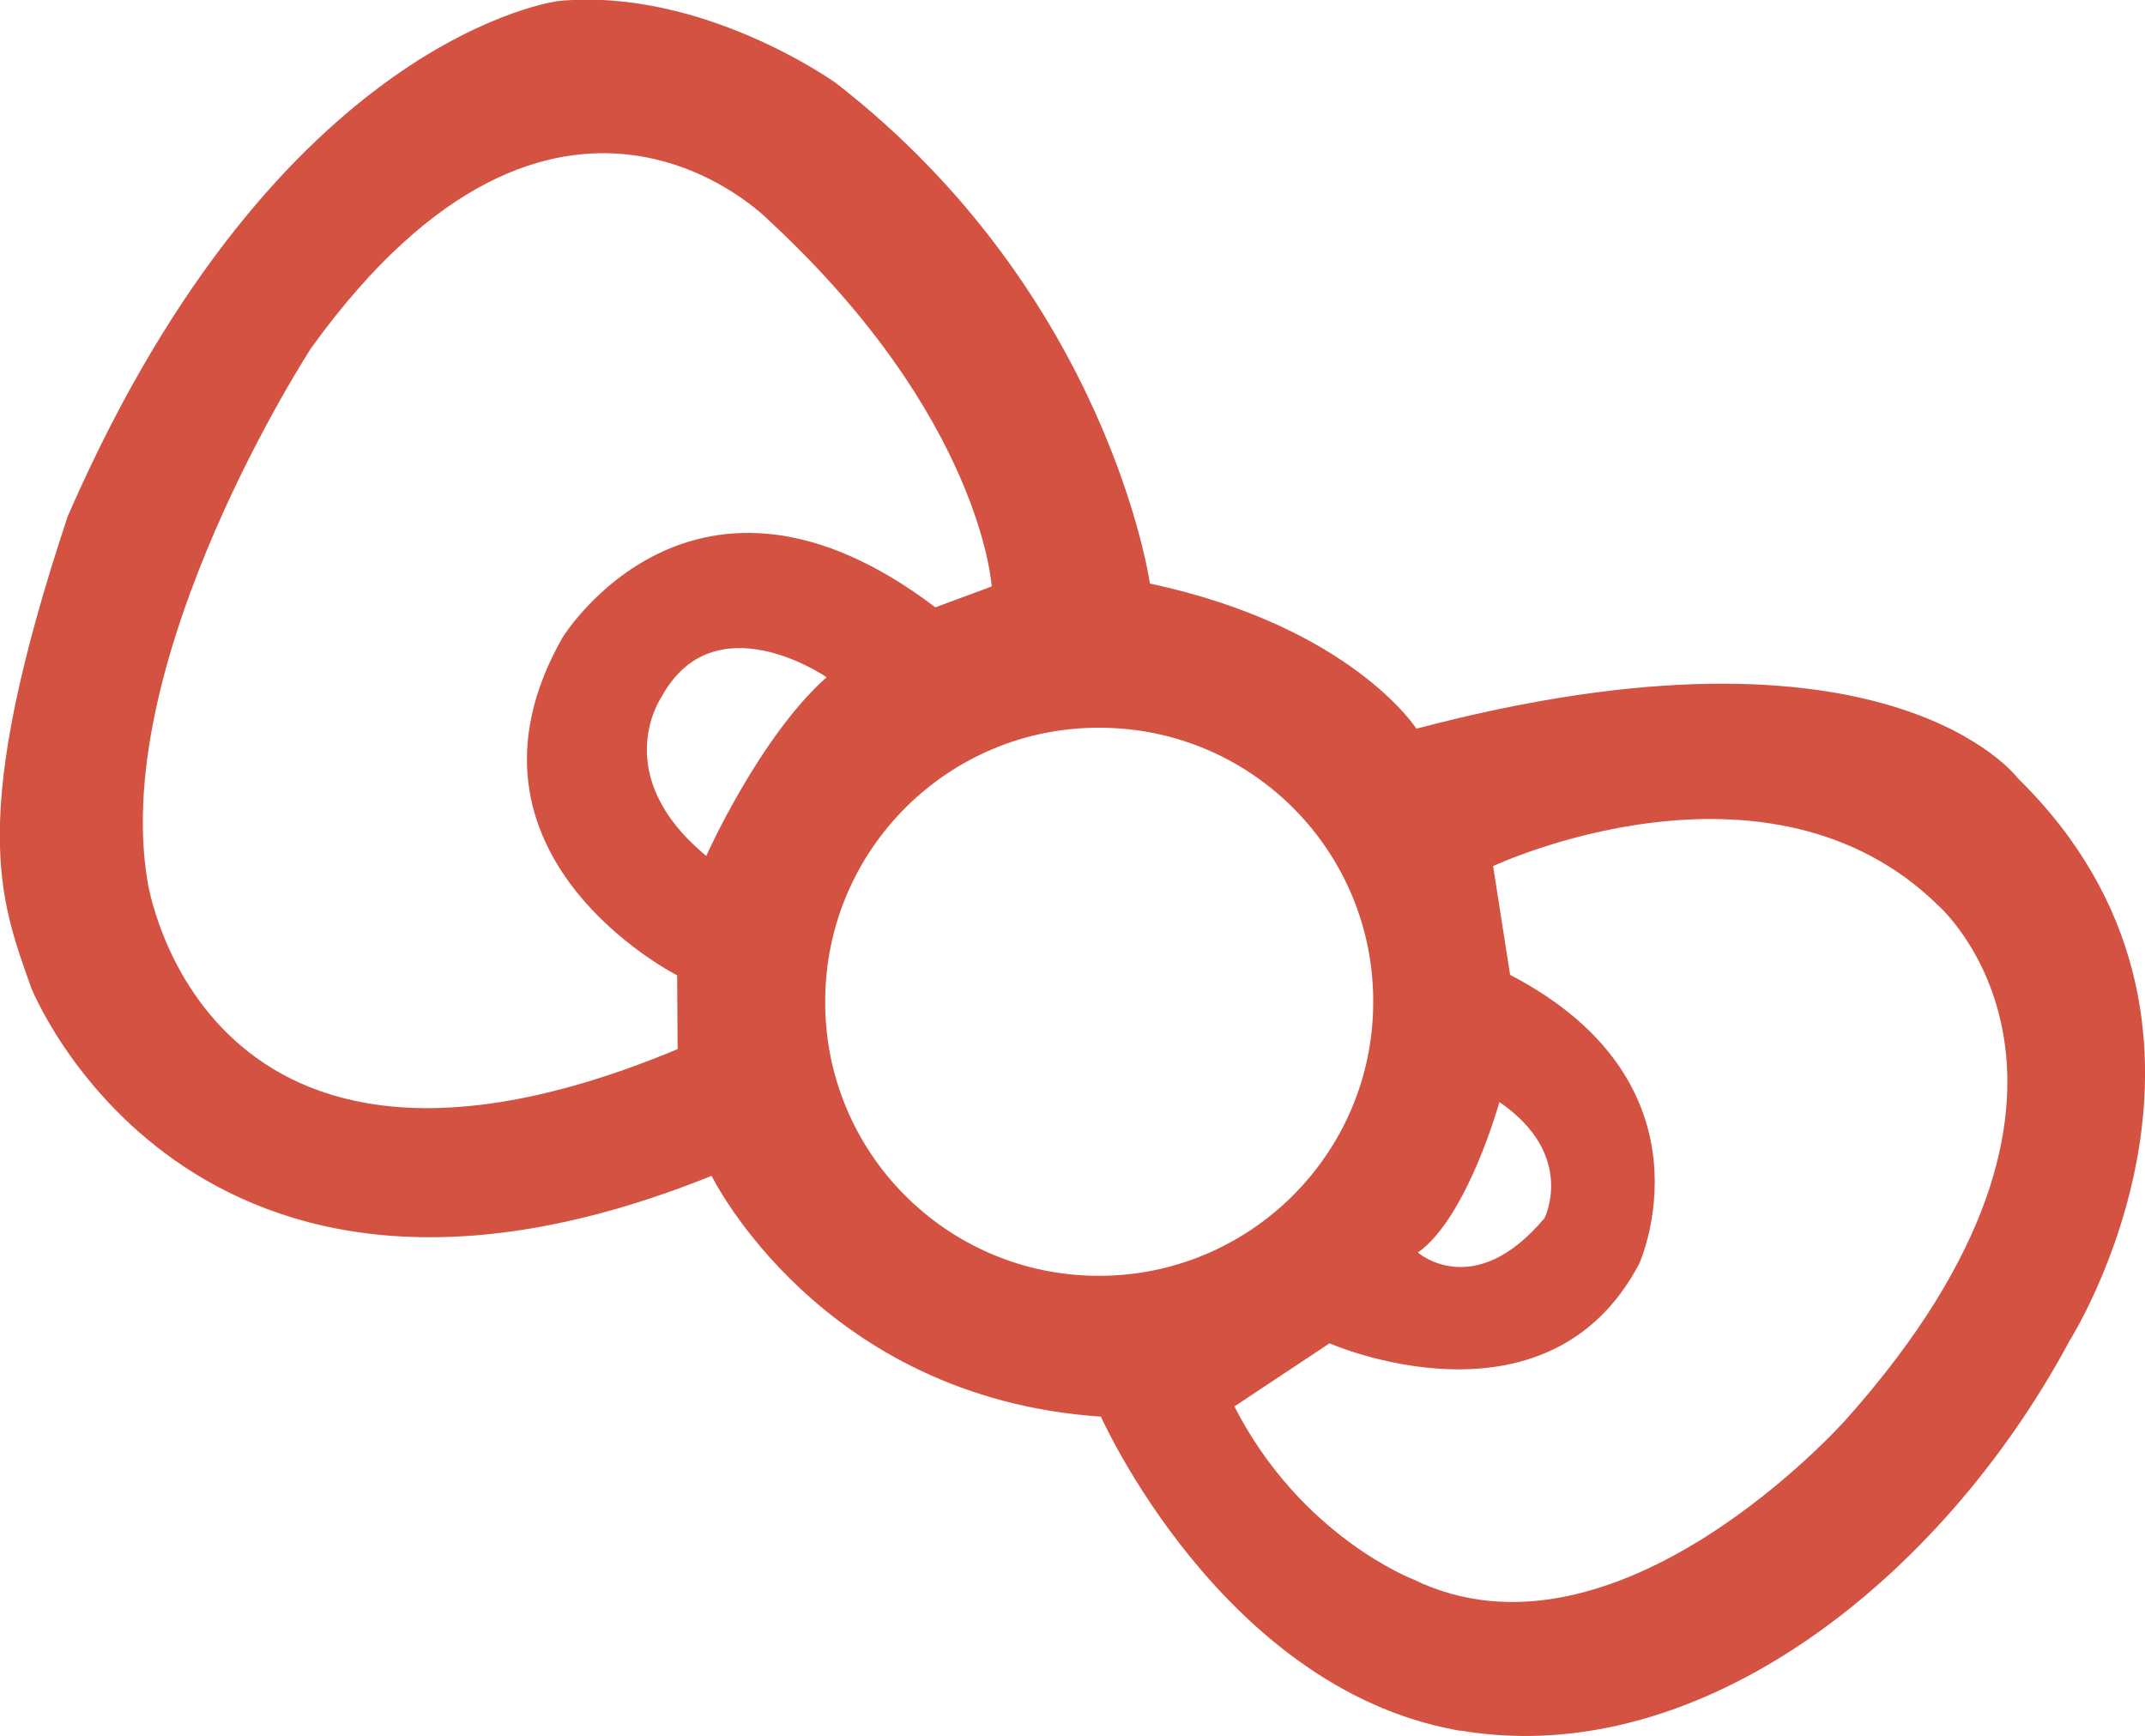 <?xml version="1.0" encoding="utf-8"?>
<!-- Generator: Adobe Illustrator 23.1.1, SVG Export Plug-In . SVG Version: 6.00 Build 0)  -->
<svg version="1.1" id="Layer_1" xmlns="http://www.w3.org/2000/svg" xmlns:xlink="http://www.w3.org/1999/xlink" x="0px" y="0px"
	 viewBox="0 0 44.19 35.76" style="enable-background:new 0 0 44.19 35.76;" xml:space="preserve">
<style type="text/css">
	.st0{fill:#D35242;}
</style>
<g>
	<path class="st0" d="M41.57,16.03c0,0-2.67-3.59-12.39-1.02c0,0-1.34-2.1-5.49-2.99c0,0-0.84-5.94-6.47-10.31
		c0,0-2.74-1.97-5.71-1.69c0,0-5.75,0.69-10.06,10.49c-0.01,0.03-0.03,0.07-0.05,0.11c-2.09,6.28-1.4,7.9-0.76,9.72
		c0,0,3.25,8.22,14.02,3.88c0,0,2.23,4.57,8.02,4.96c0,0,2.47,5.55,7.29,6.45c0.05,0.01,0.09,0.02,0.14,0.02
		c4.92,0.82,9.9-3.13,12.53-8.04C42.64,27.61,46.76,21.12,41.57,16.03z M30.89,22.7c1.59,1.09,0.93,2.39,0.93,2.39
		c-1.45,1.73-2.61,0.71-2.61,0.71C30.23,25.08,30.89,22.7,30.89,22.7z M13.96,21.61C4.16,25.7,3.04,18.16,3.04,18.16
		C2.26,13.53,6.41,7.17,6.41,7.17c5.1-7.08,9.42-2.64,9.42-2.64c4.4,4.07,4.6,7.55,4.6,7.55l-1.16,0.43
		c-4.98-3.78-7.68,0.62-7.68,0.62c-2.55,4.48,2.36,6.96,2.36,6.96L13.96,21.61z M14.55,17.63c-2.02-1.67-0.93-3.26-0.93-3.26
		c1.09-2.02,3.41-0.42,3.41-0.42C15.65,15.17,14.55,17.63,14.55,17.63z M22.62,26.28c-3.12-0.01-5.64-2.55-5.62-5.67
		c0.01-3.12,2.55-5.64,5.67-5.62c3.12,0.01,5.64,2.55,5.62,5.67C28.28,23.77,25.74,26.29,22.62,26.28z M38.03,29.24
		c0,0-4.73,5.34-8.92,3.29c0,0-2.31-0.88-3.68-3.56l1.96-1.3c0,0,4.48,1.97,6.38-1.64c0,0,1.68-3.69-2.66-5.95l-0.35-2.24
		c0,0,5.66-2.66,9.19,0.83C39.96,18.68,44.14,22.39,38.03,29.24z"/>
</g>
</svg>
